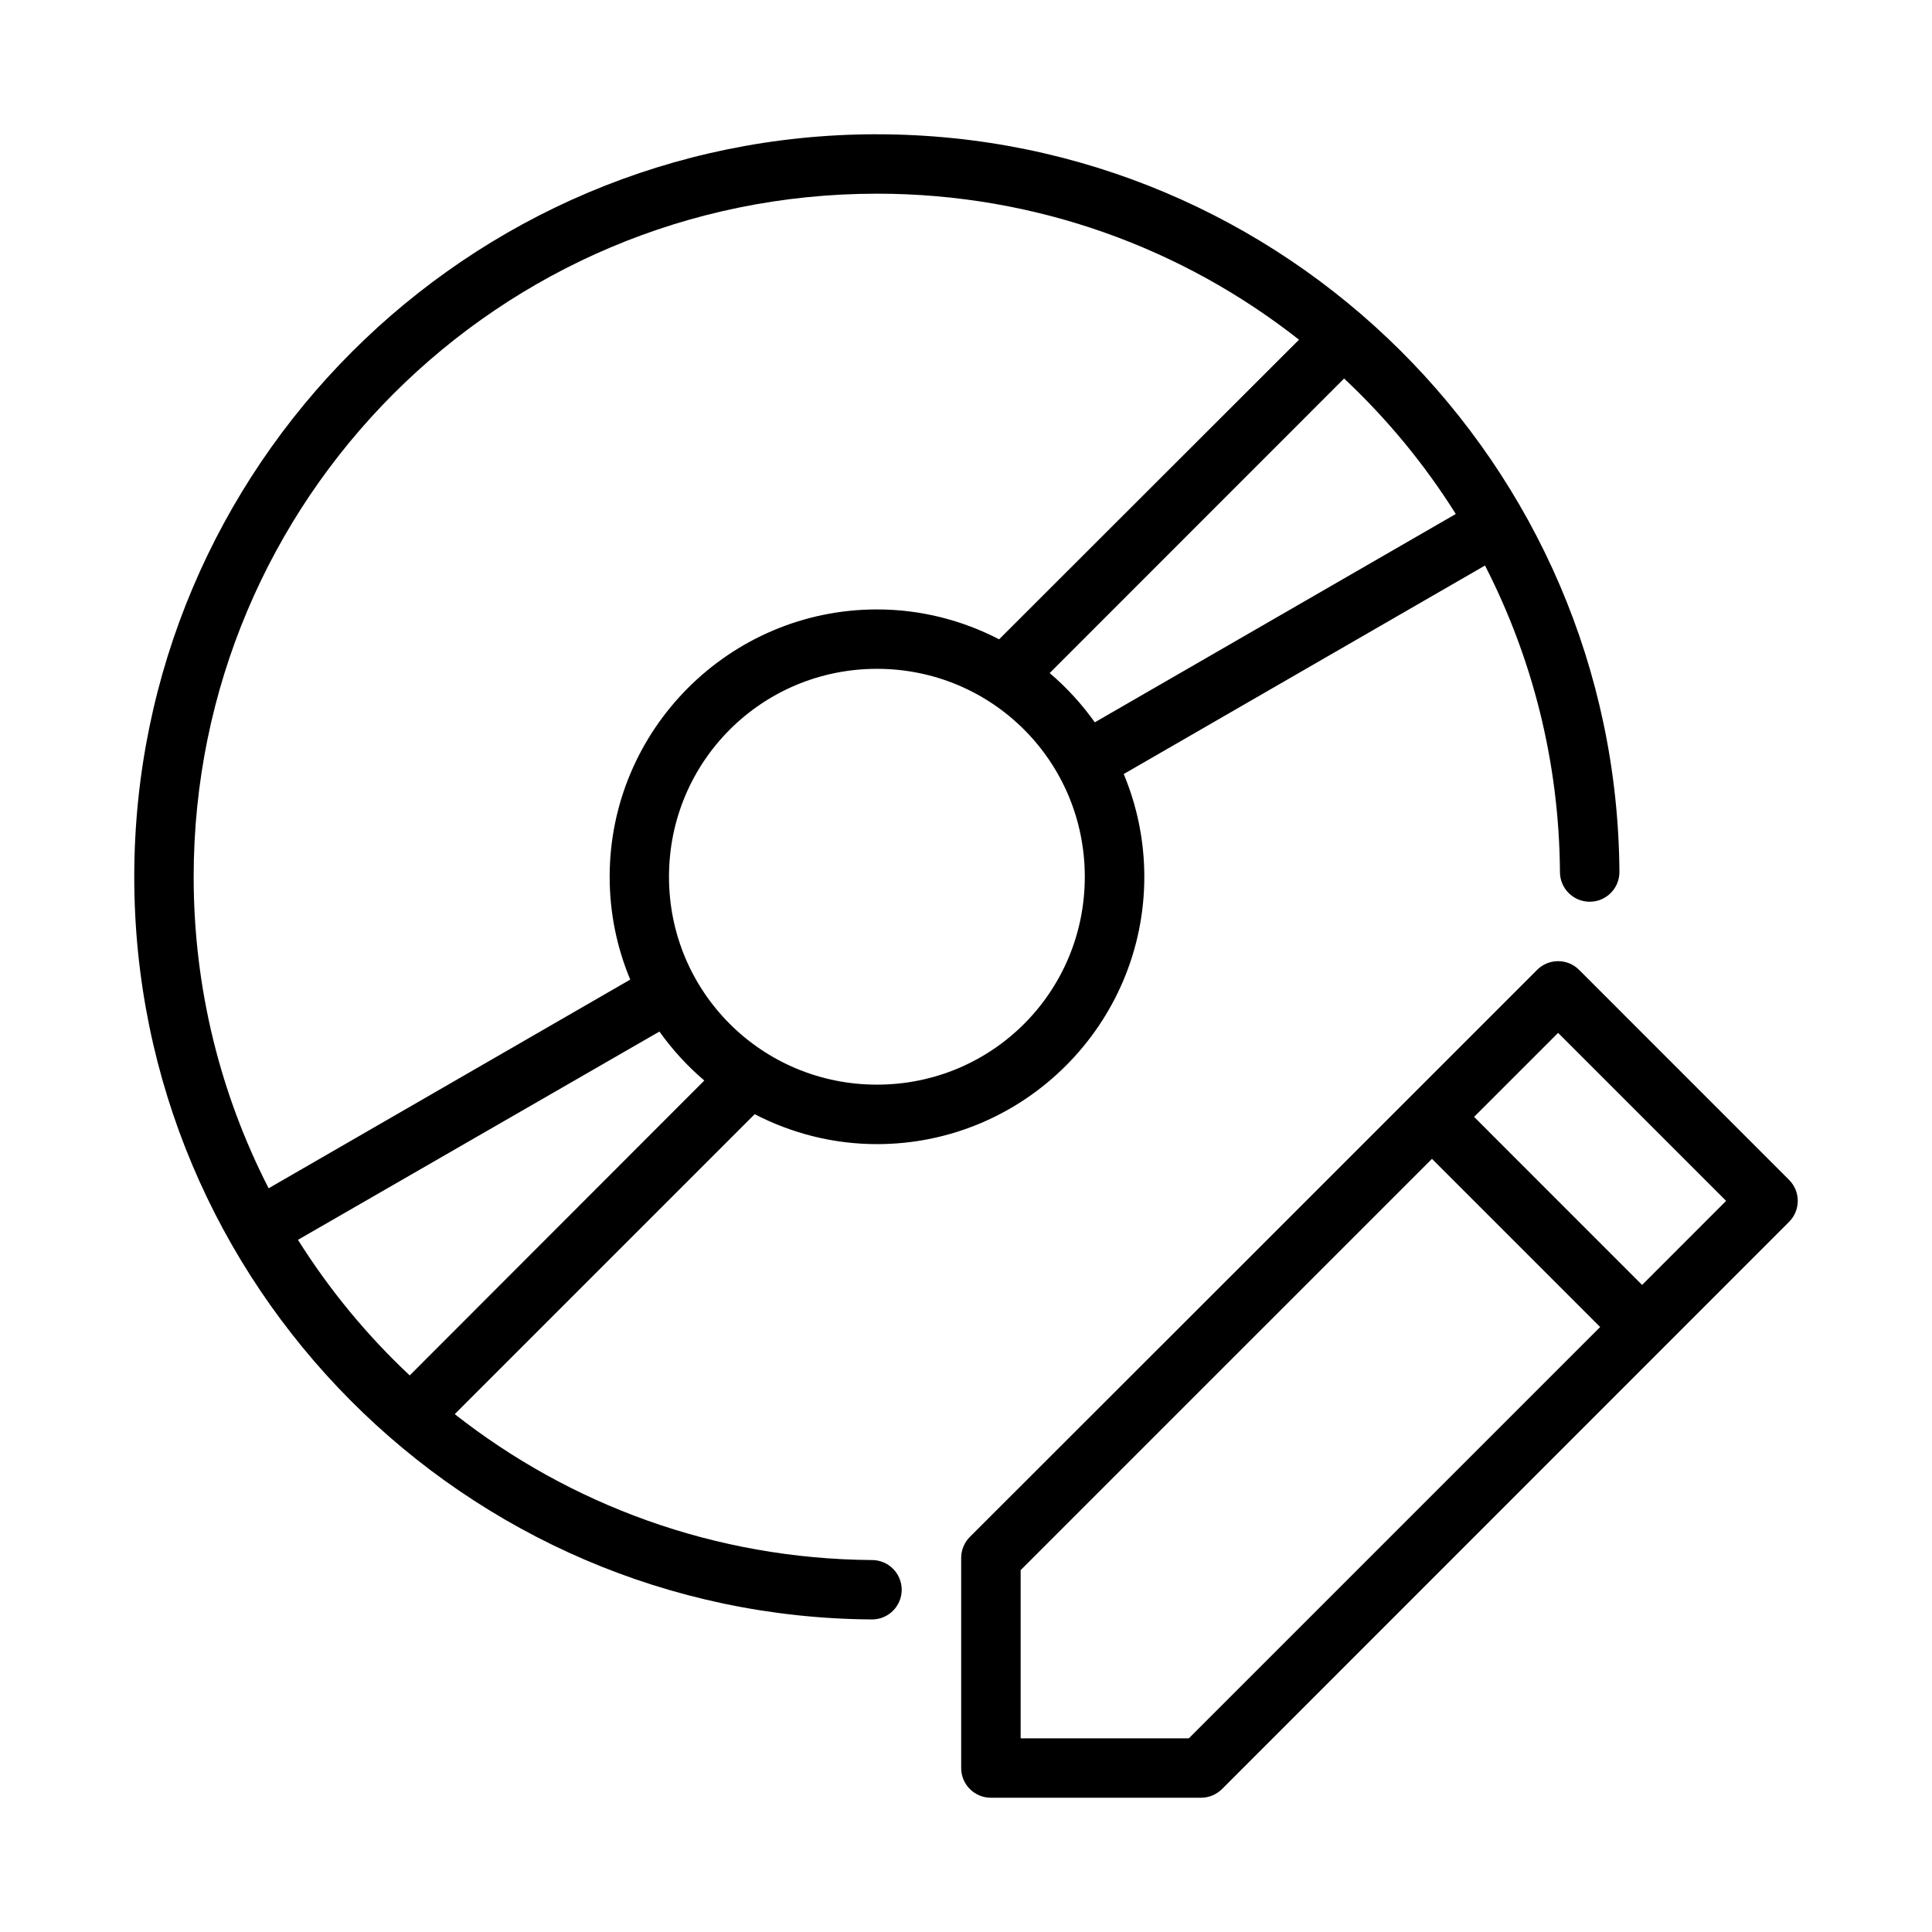 <?xml version="1.0" encoding="UTF-8"?>
<!-- Uploaded to: ICON Repo, www.iconrepo.com, Generator: ICON Repo Mixer Tools -->
<svg fill="#000000" width="800px" height="800px" version="1.1" viewBox="144 144 512 512" xmlns="http://www.w3.org/2000/svg">
 <g>
  <path d="m376.37 179.58c-108.59 0-196.79 88.215-196.79 196.8 0 108.16 87.512 196.09 195.51 196.79 4.348 0 7.871-3.523 7.871-7.871s-3.523-7.871-7.871-7.871c-41.75-0.297-80.105-14.707-110.58-38.668l79.488-79.488c9.723 5.031 20.738 7.934 32.41 7.934 39.043 0 70.848-31.805 70.848-70.848 0-9.637-1.953-18.844-5.457-27.23l95.742-55.258c12.5 24.391 19.664 51.957 19.863 81.227 0 4.348 3.539 7.871 7.887 7.871 4.348 0 7.871-3.523 7.871-7.871-0.699-107.99-88.648-195.51-196.8-195.51zm0 15.746c42.262 0 81.094 14.477 111.88 38.699l-79.473 79.398c-9.719-5.027-20.695-7.918-32.363-7.918-39.043 0-70.848 31.809-70.848 70.848 0 9.652 1.941 18.848 5.457 27.246l-95.832 55.305c-12.684-24.754-19.867-52.777-19.867-82.523 0-100.08 80.961-181.05 181.04-181.05zm123.83 48.984c11.328 10.625 21.301 22.68 29.598 35.902l-95.664 55.211c-3.438-4.832-7.453-9.223-11.961-13.055zm-123.79 76.938c30.531 0 55.074 24.574 55.074 55.105s-24.543 55.09-55.074 55.09-55.121-24.559-55.121-55.09 24.59-55.105 55.121-55.105zm-57.656 96.125c3.43 4.801 7.41 9.168 11.898 12.977l-78.074 78.152c-11.34-10.633-21.305-22.707-29.613-35.934z"/>
  <path d="m556.82 398.72c-2.047 0.023-4.008 0.844-5.457 2.289-50.062 50.113-100.19 100.17-150.32 150.27-1.484 1.477-2.32 3.484-2.32 5.582v55.656c-0.02 4.371 3.531 7.922 7.902 7.902h55.676c2.098-0.004 4.106-0.848 5.582-2.34 50.086-50.094 100.17-100.19 150.25-150.29 3.066-3.082 3.055-8.066-0.031-11.129l-55.613-55.625c-1.5-1.508-3.547-2.344-5.672-2.32zm0.09 19.004 44.527 44.523-22.266 22.277-44.527-44.539zm-33.426 33.379 44.574 44.57-109 109h-44.578v-44.57z"/>
 </g>
</svg>